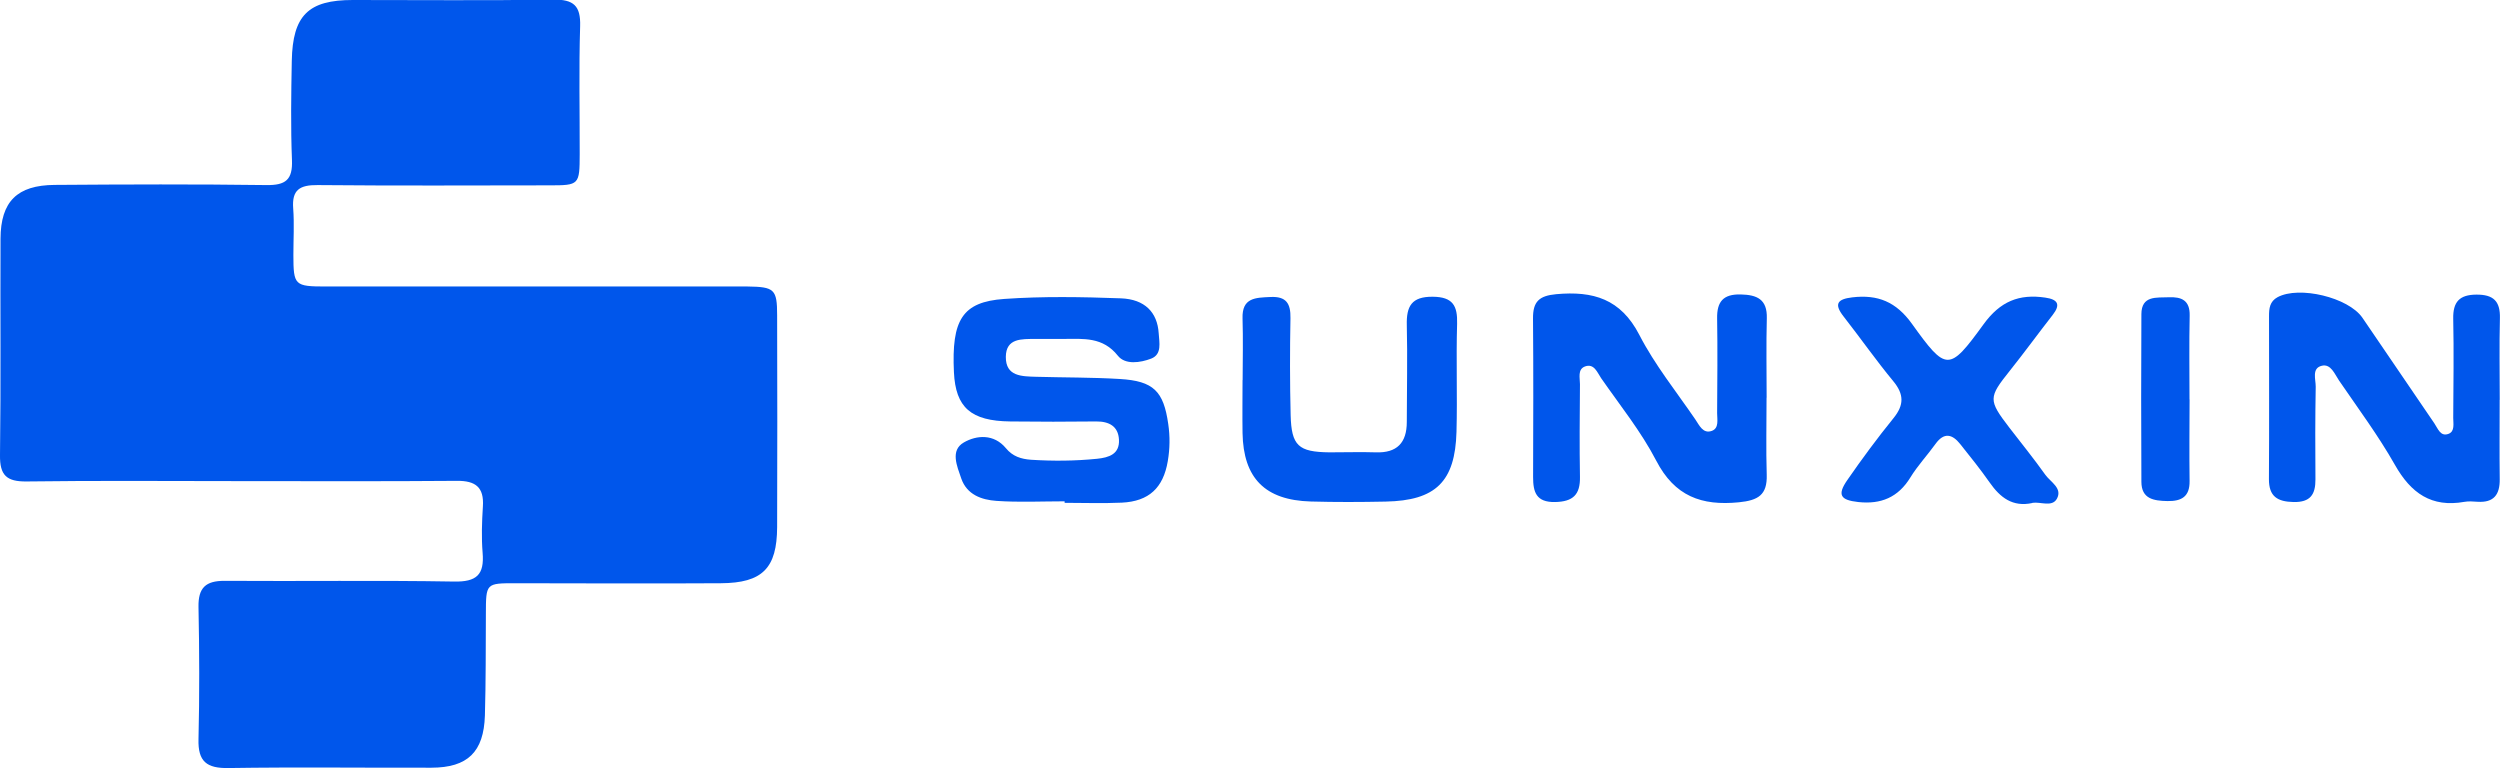 <svg xmlns="http://www.w3.org/2000/svg" xmlns:xlink="http://www.w3.org/1999/xlink" fill="none" version="1.1" width="195.255" height="60" viewBox="0 0 195.255 60"><defs><clipPath id="master_svg0_278_4176"><rect x="0" y="0" width="195.255" height="60" rx="0"/></clipPath></defs><g clip-path="url(#master_svg0_278_4176)"><g><path d="M18.626,37.576C24.313,37.576,30,37.603,35.68,37.555C37.141,37.541,37.817,38.052,37.714,39.561C37.638,40.761,37.596,41.981,37.693,43.173C37.838,44.89,37.224,45.455,35.453,45.421C29.483,45.317,23.506,45.407,17.537,45.365C16.075,45.359,15.476,45.896,15.503,47.399C15.572,50.846,15.586,54.292,15.503,57.732C15.455,59.483,16.144,60.014,17.847,59.986C23.127,59.904,28.414,59.972,33.695,59.959C36.521,59.952,37.783,58.739,37.872,55.878C37.948,53.238,37.934,50.597,37.948,47.95C37.955,45.545,37.948,45.552,40.285,45.552C45.627,45.558,50.97,45.586,56.305,45.552C59.552,45.531,60.682,44.38,60.696,41.167C60.717,35.653,60.71,30.138,60.696,24.623C60.696,22.59,60.482,22.404,58.387,22.376C58.042,22.376,57.698,22.376,57.353,22.376C46.73,22.376,36.101,22.376,25.478,22.376C22.996,22.376,22.92,22.293,22.914,19.908C22.914,18.702,22.989,17.489,22.9,16.289C22.783,14.814,23.424,14.442,24.809,14.455C30.841,14.511,36.873,14.483,42.897,14.476C45.241,14.476,45.269,14.442,45.276,12.036C45.283,8.706,45.207,5.37,45.31,2.04C45.358,0.448,44.8,-0.048,43.228,-0.028C38.003,0.048,32.778,-0,27.553,-0C24.085,-0,22.858,1.193,22.789,4.75C22.741,7.335,22.7,9.92,22.803,12.505C22.865,14.042,22.307,14.476,20.811,14.455C15.296,14.38,9.782,14.4,4.274,14.442C1.33,14.462,0.055,15.745,0.041,18.64C0.014,24.285,0.076,29.917,-0,35.542C-0.021,37.121,0.51,37.624,2.089,37.603C7.603,37.528,13.118,37.576,18.626,37.576Z" fill="#0056EB" fill-opacity="1"/></g><g><path d="M137.978,31.062C137.978,28.994,137.937,26.926,137.992,24.858C138.033,23.369,137.227,23.024,135.937,22.996C134.593,22.969,134.09,23.555,134.111,24.858C134.152,27.325,134.125,29.793,134.111,32.268C134.111,32.764,134.276,33.44,133.697,33.653C133.008,33.902,132.718,33.212,132.408,32.757C130.919,30.579,129.237,28.49,128.038,26.16C126.583,23.341,124.426,22.714,121.544,22.976C120.207,23.1,119.724,23.555,119.731,24.858C119.766,28.994,119.752,33.13,119.738,37.259C119.738,38.437,119.979,39.237,121.454,39.21C122.861,39.182,123.426,38.63,123.398,37.245C123.357,34.832,123.378,32.42,123.398,30.007C123.398,29.517,123.199,28.842,123.791,28.621C124.508,28.359,124.756,29.104,125.053,29.538C126.528,31.661,128.169,33.695,129.354,35.977C130.795,38.755,132.891,39.52,135.813,39.23C137.309,39.079,138.033,38.665,137.985,37.086C137.923,35.08,137.971,33.068,137.971,31.055L137.978,31.062Z" fill="#0056EB" fill-opacity="1"/></g><g><path d="M83.148,39.148L83.148,39.272C84.637,39.272,86.133,39.327,87.622,39.258C89.745,39.154,90.855,38.093,91.206,36.018C91.372,35.046,91.386,34.088,91.241,33.109C90.876,30.551,90.097,29.759,87.463,29.6C85.292,29.469,83.107,29.49,80.928,29.428C79.819,29.393,78.543,29.414,78.557,27.87C78.571,26.395,79.805,26.484,80.853,26.471C81.597,26.464,82.342,26.471,83.093,26.471C84.63,26.464,86.133,26.305,87.305,27.78C87.884,28.511,89.063,28.332,89.91,28.008C90.772,27.67,90.538,26.746,90.496,26.023C90.393,24.396,89.414,23.369,87.539,23.3C84.506,23.189,81.452,23.134,78.426,23.348C75.152,23.582,74.311,24.982,74.504,29.076C74.635,31.827,75.827,32.881,78.902,32.916C81.142,32.943,83.376,32.943,85.616,32.916C86.629,32.909,87.339,33.295,87.394,34.343C87.45,35.466,86.622,35.735,85.678,35.832C83.961,36.004,82.245,36.018,80.522,35.908C79.75,35.852,79.088,35.646,78.564,35.005C77.626,33.874,76.282,33.977,75.276,34.557C74.2,35.177,74.745,36.404,75.076,37.369C75.517,38.644,76.668,39.037,77.819,39.12C79.584,39.244,81.37,39.154,83.148,39.154L83.148,39.148Z" fill="#0056EB" fill-opacity="1"/></g><g><path d="M195.234,31.22C195.234,29.097,195.193,26.974,195.248,24.851C195.283,23.513,194.731,23.003,193.415,23.01C192.091,23.017,191.574,23.575,191.602,24.892C191.657,27.47,191.615,30.055,191.602,32.64C191.602,33.081,191.739,33.688,191.243,33.881C190.602,34.129,190.409,33.474,190.126,33.061C188.251,30.31,186.383,27.56,184.508,24.816C183.412,23.224,179.566,22.307,177.884,23.21C177.27,23.541,177.215,24.092,177.215,24.678C177.215,28.925,177.236,33.171,177.208,37.417C177.201,38.782,177.877,39.182,179.131,39.21C180.448,39.237,180.848,38.617,180.841,37.438C180.82,35.025,180.82,32.619,180.862,30.207C180.869,29.628,180.531,28.759,181.337,28.566C182.047,28.394,182.344,29.221,182.682,29.717C184.171,31.896,185.756,34.026,187.052,36.314C188.3,38.52,189.906,39.651,192.47,39.196C192.801,39.134,193.159,39.168,193.504,39.189C194.773,39.272,195.248,38.631,195.234,37.424C195.207,35.356,195.228,33.295,195.228,31.227L195.234,31.22Z" fill="#0056EB" fill-opacity="1"/></g><g><path d="M97.045,29.69C97.045,31.068,97.024,32.44,97.045,33.819C97.107,37.348,98.803,39.065,102.367,39.168C104.317,39.223,106.268,39.216,108.219,39.175C112.128,39.099,113.651,37.624,113.755,33.722C113.83,30.917,113.72,28.097,113.803,25.292C113.844,23.879,113.472,23.189,111.9,23.176C110.246,23.162,109.839,23.913,109.874,25.388C109.936,27.911,109.874,30.434,109.874,32.957C109.874,34.591,109.101,35.391,107.44,35.329C106.234,35.287,105.034,35.335,103.828,35.329C101.408,35.301,100.864,34.818,100.802,32.42C100.74,29.897,100.74,27.374,100.788,24.851C100.809,23.706,100.464,23.134,99.223,23.196C98.065,23.251,96.99,23.238,97.045,24.871C97.093,26.477,97.059,28.084,97.052,29.69L97.045,29.69Z" fill="#0056EB" fill-opacity="1"/></g><g><path d="M158.741,39.272C159.375,39.175,160.278,39.63,160.65,38.948C161.098,38.127,160.154,37.652,159.747,37.086C158.851,35.825,157.872,34.619,156.928,33.392C155.28,31.241,155.301,31.048,156.962,28.966C158.107,27.532,159.189,26.043,160.319,24.596C160.967,23.768,160.705,23.382,159.74,23.244C157.693,22.941,156.218,23.534,154.915,25.333C152.227,29.035,152.006,29.021,149.338,25.306C148.091,23.562,146.657,22.989,144.665,23.224C143.506,23.362,143.217,23.734,143.989,24.72C145.299,26.395,146.519,28.139,147.87,29.773C148.718,30.8,148.718,31.634,147.884,32.661C146.622,34.219,145.423,35.839,144.279,37.493C143.472,38.658,143.741,39.058,145.133,39.21C146.905,39.403,148.249,38.851,149.207,37.286C149.773,36.363,150.531,35.556,151.165,34.674C151.834,33.743,152.475,33.902,153.095,34.681C153.881,35.666,154.674,36.652,155.398,37.686C156.218,38.858,157.19,39.623,158.734,39.285L158.741,39.272Z" fill="#0056EB" fill-opacity="1"/></g><g><path d="M171.004,31.193C171.004,29.014,170.97,26.829,171.018,24.651C171.045,23.444,170.37,23.176,169.384,23.217C168.426,23.258,167.254,23.065,167.247,24.534C167.22,28.897,167.227,33.261,167.247,37.624C167.247,38.975,168.219,39.113,169.281,39.134C170.384,39.154,171.032,38.789,171.011,37.562C170.983,35.439,171.004,33.316,171.011,31.193L171.004,31.193Z" fill="#0056EB" fill-opacity="1"/></g></g></svg>